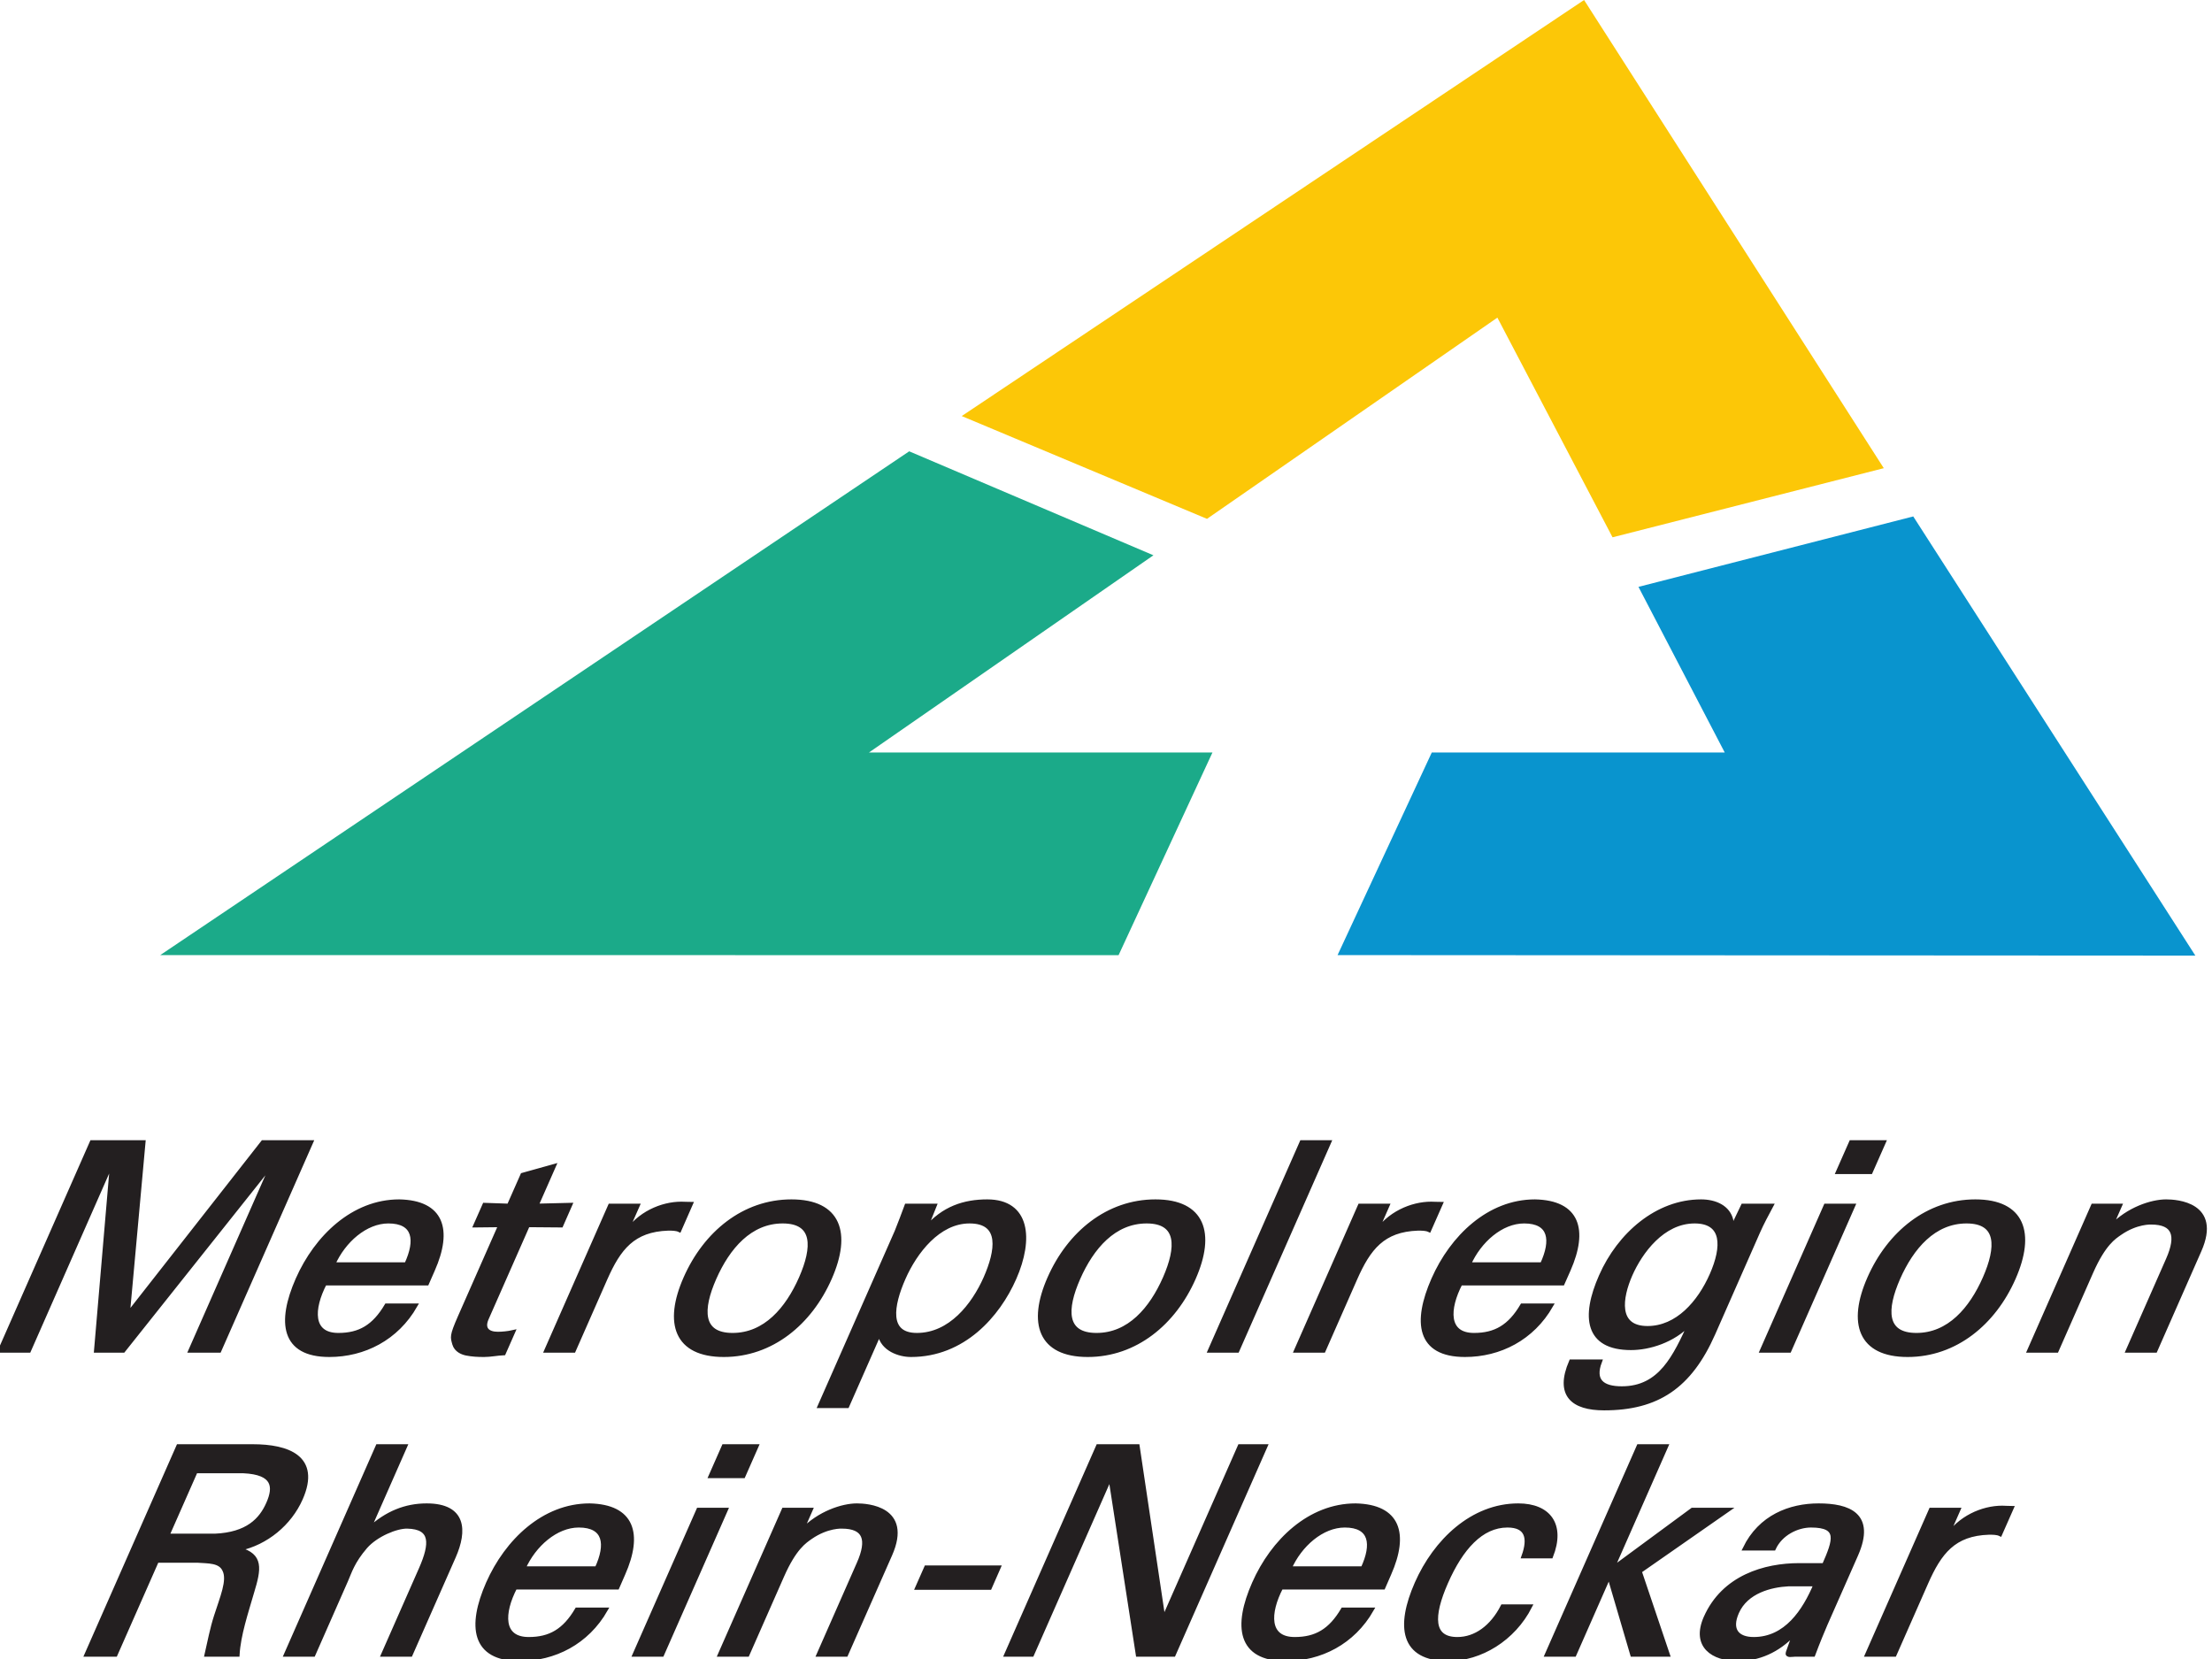 <?xml version="1.0" encoding="UTF-8" standalone="no"?>
<!DOCTYPE svg PUBLIC "-//W3C//DTD SVG 1.1//EN" "http://www.w3.org/Graphics/SVG/1.1/DTD/svg11.dtd">
<svg width="100%" height="100%" viewBox="0 0 32 24" version="1.1" xmlns="http://www.w3.org/2000/svg" xmlns:xlink="http://www.w3.org/1999/xlink" xml:space="preserve" xmlns:serif="http://www.serif.com/" style="fill-rule:evenodd;clip-rule:evenodd;stroke-miterlimit:3.864;">
    <path id="dreieck_top" d="M27.252,6.773L23.328,7.773L21.662,4.595L17.461,7.506L13.913,6.019L22.916,-0L27.252,6.773" style="fill:rgb(252,199,7);fill-rule:nonzero;"/>
    <path id="dreieck_left" d="M13.153,6.529L16.686,8.033L12.571,10.886L17.54,10.886L16.182,13.818L2.318,13.817L13.153,6.529" style="fill:rgb(27,170,137);fill-rule:nonzero;"/>
    <path id="dreieck_right" d="M19.35,13.817L20.713,10.886L24.951,10.886L23.703,8.49L27.678,7.471L31.759,13.824L19.35,13.817" style="fill:rgb(9,148,206);fill-rule:nonzero;"/>
    <path d="M2.854,22.577C3.015,22.589 3.188,22.577 3.248,22.715C3.32,22.864 3.211,23.111 3.125,23.382C3.067,23.561 3.03,23.758 2.989,23.937L3.436,23.937C3.452,23.654 3.56,23.332 3.647,23.032C3.75,22.693 3.784,22.501 3.46,22.414L3.463,22.405C3.851,22.322 4.191,22.042 4.351,21.679C4.614,21.082 4.162,20.923 3.657,20.923L2.58,20.923L1.252,23.937L1.67,23.937L2.27,22.577L2.854,22.577ZM2.831,21.283L3.52,21.283C3.974,21.303 3.986,21.512 3.881,21.75C3.777,21.988 3.58,22.197 3.108,22.217L2.419,22.217L2.831,21.283ZM4.533,23.937L5.007,22.861C5.059,22.743 5.1,22.593 5.287,22.376C5.44,22.201 5.735,22.08 5.892,22.084C6.26,22.092 6.251,22.33 6.089,22.698L5.543,23.937L5.939,23.937L6.565,22.518C6.73,22.143 6.719,21.779 6.172,21.779C5.868,21.779 5.595,21.888 5.341,22.122L5.333,22.122L5.861,20.923L5.464,20.923L4.137,23.937L4.533,23.937ZM7.573,22.689C7.724,22.347 8.044,22.068 8.373,22.068C8.757,22.068 8.796,22.339 8.634,22.689L7.573,22.689ZM8.93,22.965L9.016,22.768C9.272,22.188 9.15,21.792 8.529,21.779C7.866,21.779 7.331,22.293 7.06,22.906C6.788,23.524 6.846,24 7.518,24C8.019,24 8.491,23.762 8.763,23.286L8.346,23.286C8.166,23.591 7.958,23.712 7.649,23.712C7.244,23.712 7.261,23.332 7.452,22.965L8.93,22.965ZM10.281,21.354L10.753,21.354L10.943,20.923L10.471,20.923L10.281,21.354ZM9.577,23.937L10.5,21.842L10.104,21.842L9.181,23.937L9.577,23.937ZM11.727,21.842L11.338,21.842L10.415,23.937L10.812,23.937L11.314,22.798C11.494,22.389 11.643,22.297 11.727,22.238C11.968,22.071 12.179,22.084 12.179,22.084C12.513,22.084 12.577,22.272 12.424,22.618L11.843,23.937L12.239,23.937L12.878,22.489C13.174,21.817 12.543,21.779 12.397,21.779C12.188,21.779 11.849,21.888 11.599,22.151L11.591,22.151L11.727,21.842ZM10.334,18.491C10.531,18.044 10.851,17.669 11.323,17.669C11.794,17.669 11.783,18.044 11.587,18.491C11.39,18.938 11.07,19.313 10.598,19.313C10.127,19.313 10.137,18.938 10.334,18.491ZM2.755,19.539L3.172,19.539L4.5,16.525L3.803,16.525L1.857,19.008L1.849,19.008L2.075,16.525L1.328,16.525L-0,19.539L0.418,19.539L1.613,16.825L1.622,16.825L1.39,19.539L1.783,19.539L3.942,16.825L3.95,16.825L2.755,19.539ZM4.819,18.291C4.97,17.948 5.289,17.669 5.619,17.669C6.003,17.669 6.042,17.94 5.879,18.291L4.819,18.291ZM6.176,18.566L6.262,18.37C6.518,17.79 6.396,17.393 5.775,17.381C5.112,17.381 4.577,17.894 4.306,18.508C4.034,19.126 4.092,19.601 4.764,19.601C5.264,19.601 5.737,19.363 6.009,18.887L5.592,18.887C5.411,19.192 5.204,19.313 4.895,19.313C4.49,19.313 4.507,18.933 4.698,18.566L6.176,18.566ZM7.009,17.431L6.878,17.727L7.239,17.723L6.652,19.054C6.529,19.334 6.546,19.343 6.573,19.443C6.6,19.534 6.689,19.568 6.746,19.58C6.835,19.597 6.908,19.601 7.004,19.601C7.096,19.601 7.193,19.58 7.287,19.576L7.421,19.272C7.351,19.288 7.264,19.296 7.201,19.296C7.059,19.296 6.974,19.226 7.04,19.075L7.636,17.723L8.118,17.727L8.248,17.431L7.759,17.443L8.011,16.871L7.559,16.997L7.362,17.443L7.009,17.431ZM8.757,18.499C8.952,18.057 9.158,17.79 9.666,17.773C9.72,17.773 9.783,17.773 9.828,17.794L9.993,17.418C9.947,17.418 9.908,17.414 9.858,17.414C9.569,17.414 9.238,17.56 9.053,17.848L9.044,17.848L9.223,17.443L8.826,17.443L7.903,19.539L8.299,19.539L8.757,18.499ZM11.449,17.381C10.761,17.381 10.204,17.84 9.917,18.491C9.63,19.142 9.782,19.601 10.471,19.601C11.16,19.601 11.717,19.142 12.004,18.491C12.291,17.84 12.138,17.381 11.449,17.381ZM14.318,22.969L14.446,22.677L13.399,22.677L13.27,22.969L14.318,22.969ZM17.935,20.923L16.837,23.415L16.829,23.415L16.457,20.923L15.885,20.923L14.558,23.937L14.929,23.937L16.056,21.379L16.065,21.379L16.461,23.937L16.978,23.937L18.306,20.923L17.935,20.923ZM11.86,20.34L12.256,20.34L12.714,19.301L12.727,19.301C12.769,19.518 13.008,19.601 13.179,19.601C13.934,19.601 14.437,19.03 14.674,18.491C14.924,17.923 14.871,17.381 14.282,17.381C13.952,17.381 13.647,17.477 13.394,17.777L13.386,17.777L13.52,17.443L13.115,17.443C13.069,17.568 13.021,17.694 12.971,17.819L11.86,20.34ZM14.257,18.491C14.083,18.883 13.748,19.313 13.264,19.313C12.822,19.313 12.898,18.883 13.071,18.491C13.238,18.111 13.575,17.669 14.026,17.669C14.502,17.669 14.43,18.098 14.257,18.491ZM18.655,22.689C18.805,22.347 19.125,22.068 19.455,22.068C19.838,22.068 19.878,22.339 19.715,22.689L18.655,22.689ZM20.011,22.965L20.097,22.768C20.353,22.188 20.231,21.792 19.611,21.779C18.947,21.779 18.412,22.293 18.142,22.906C17.869,23.524 17.927,24 18.599,24C19.1,24 19.572,23.762 19.844,23.286L19.427,23.286C19.247,23.591 19.039,23.712 18.73,23.712C18.325,23.712 18.342,23.332 18.533,22.965L20.011,22.965ZM22.438,22.514C22.617,22.059 22.407,21.779 21.964,21.779C21.3,21.779 20.765,22.293 20.495,22.906C20.223,23.524 20.28,24 20.952,24C21.416,24 21.893,23.712 22.134,23.24L21.738,23.24C21.584,23.541 21.346,23.712 21.083,23.712C20.704,23.712 20.703,23.382 20.92,22.89C21.137,22.397 21.428,22.068 21.808,22.068C22.092,22.068 22.136,22.251 22.041,22.514L22.438,22.514ZM22.775,23.937L23.273,22.806L23.282,22.806L23.614,23.937L24.127,23.937L23.72,22.731L24.996,21.842L24.483,21.842L23.321,22.698L24.103,20.923L23.706,20.923L22.378,23.937L22.775,23.937ZM15.599,18.491C15.796,18.044 16.116,17.669 16.588,17.669C17.059,17.669 17.048,18.044 16.852,18.491C16.655,18.938 16.335,19.313 15.863,19.313C15.391,19.313 15.402,18.938 15.599,18.491ZM16.715,17.381C16.026,17.381 15.469,17.84 15.182,18.491C14.895,19.142 15.048,19.601 15.736,19.601C16.425,19.601 16.982,19.142 17.269,18.491C17.556,17.84 17.403,17.381 16.715,17.381ZM17.899,19.539L19.227,16.525L18.831,16.525L17.503,19.539L17.899,19.539ZM19.605,18.499C19.8,18.057 20.005,17.79 20.513,17.773C20.567,17.773 20.63,17.773 20.675,17.794L20.841,17.418C20.795,17.418 20.755,17.414 20.705,17.414C20.417,17.414 20.085,17.56 19.9,17.848L19.892,17.848L20.07,17.443L19.673,17.443L18.75,19.539L19.147,19.539L19.605,18.499ZM21.249,18.291C21.4,17.948 21.719,17.669 22.049,17.669C22.433,17.669 22.472,17.94 22.309,18.291L21.249,18.291ZM22.605,18.566L22.692,18.37C22.947,17.79 22.826,17.393 22.205,17.381C21.541,17.381 21.006,17.894 20.736,18.508C20.464,19.126 20.521,19.601 21.193,19.601C21.694,19.601 22.166,19.363 22.439,18.887L22.021,18.887C21.841,19.192 21.633,19.313 21.324,19.313C20.919,19.313 20.937,18.933 21.128,18.566L22.605,18.566ZM25.065,17.756C25.052,17.785 25.051,17.664 25.046,17.656C25.002,17.464 24.813,17.381 24.608,17.381C23.974,17.381 23.426,17.856 23.16,18.462C22.9,19.05 22.956,19.501 23.595,19.501C23.854,19.501 24.204,19.397 24.44,19.146L24.452,19.146C24.232,19.618 24.026,20.085 23.462,20.085C23.183,20.085 23.039,19.977 23.145,19.697L22.728,19.697C22.519,20.181 22.755,20.373 23.206,20.373C23.974,20.373 24.446,20.06 24.785,19.292L25.434,17.819C25.489,17.694 25.557,17.568 25.624,17.443L25.215,17.443L25.065,17.756ZM23.586,18.441C23.731,18.111 24.052,17.669 24.515,17.669C24.945,17.669 24.941,18.036 24.763,18.441C24.585,18.846 24.264,19.213 23.834,19.213C23.371,19.213 23.441,18.771 23.586,18.441ZM26.029,22.643C25.532,22.643 24.935,22.814 24.675,23.403C24.496,23.812 24.78,24 25.143,24C25.431,24 25.715,23.887 25.96,23.624L25.968,23.624C25.93,23.72 25.898,23.812 25.864,23.908C25.846,23.958 25.926,23.937 25.964,23.937L26.231,23.937C26.296,23.762 26.369,23.587 26.409,23.495L26.851,22.493C27.108,21.909 26.739,21.779 26.309,21.779C25.896,21.779 25.465,21.942 25.242,22.401L25.66,22.401C25.759,22.184 25.999,22.068 26.199,22.068C26.621,22.068 26.548,22.28 26.388,22.643L26.029,22.643ZM26.267,22.919C26.104,23.307 25.838,23.712 25.37,23.712C25.136,23.712 25.014,23.582 25.128,23.324C25.262,23.019 25.622,22.931 25.87,22.919L26.267,22.919ZM27.865,22.898C28.06,22.456 28.265,22.188 28.773,22.172C28.828,22.172 28.891,22.172 28.935,22.193L29.101,21.817C29.055,21.817 29.015,21.812 28.965,21.812C28.677,21.812 28.346,21.959 28.16,22.247L28.152,22.247L28.33,21.842L27.934,21.842L27.011,23.937L27.407,23.937L27.865,22.898ZM26.589,16.955L27.061,16.955L27.251,16.525L26.779,16.525L26.589,16.955ZM25.885,19.539L26.808,17.443L26.412,17.443L25.489,19.539L25.885,19.539ZM27.46,18.491C27.657,18.044 27.977,17.669 28.449,17.669C28.92,17.669 28.909,18.044 28.713,18.491C28.516,18.938 28.196,19.313 27.724,19.313C27.253,19.313 27.264,18.938 27.46,18.491ZM28.576,17.381C27.887,17.381 27.33,17.84 27.043,18.491C26.756,19.142 26.909,19.601 27.597,19.601C28.286,19.601 28.843,19.142 29.13,18.491C29.417,17.84 29.264,17.381 28.576,17.381ZM30.667,17.443L30.279,17.443L29.356,19.539L29.752,19.539L30.254,18.399C30.435,17.99 30.584,17.898 30.668,17.84C30.908,17.673 31.12,17.685 31.12,17.685C31.454,17.685 31.517,17.873 31.364,18.22L30.783,19.539L31.18,19.539L31.818,18.09C32.114,17.418 31.484,17.381 31.337,17.381C31.129,17.381 30.789,17.489 30.539,17.752L30.531,17.752L30.667,17.443Z" style="fill:rgb(35,31,32);fill-rule:nonzero;stroke:rgb(35,31,32);stroke-width:0.06px;"/>
</svg>
